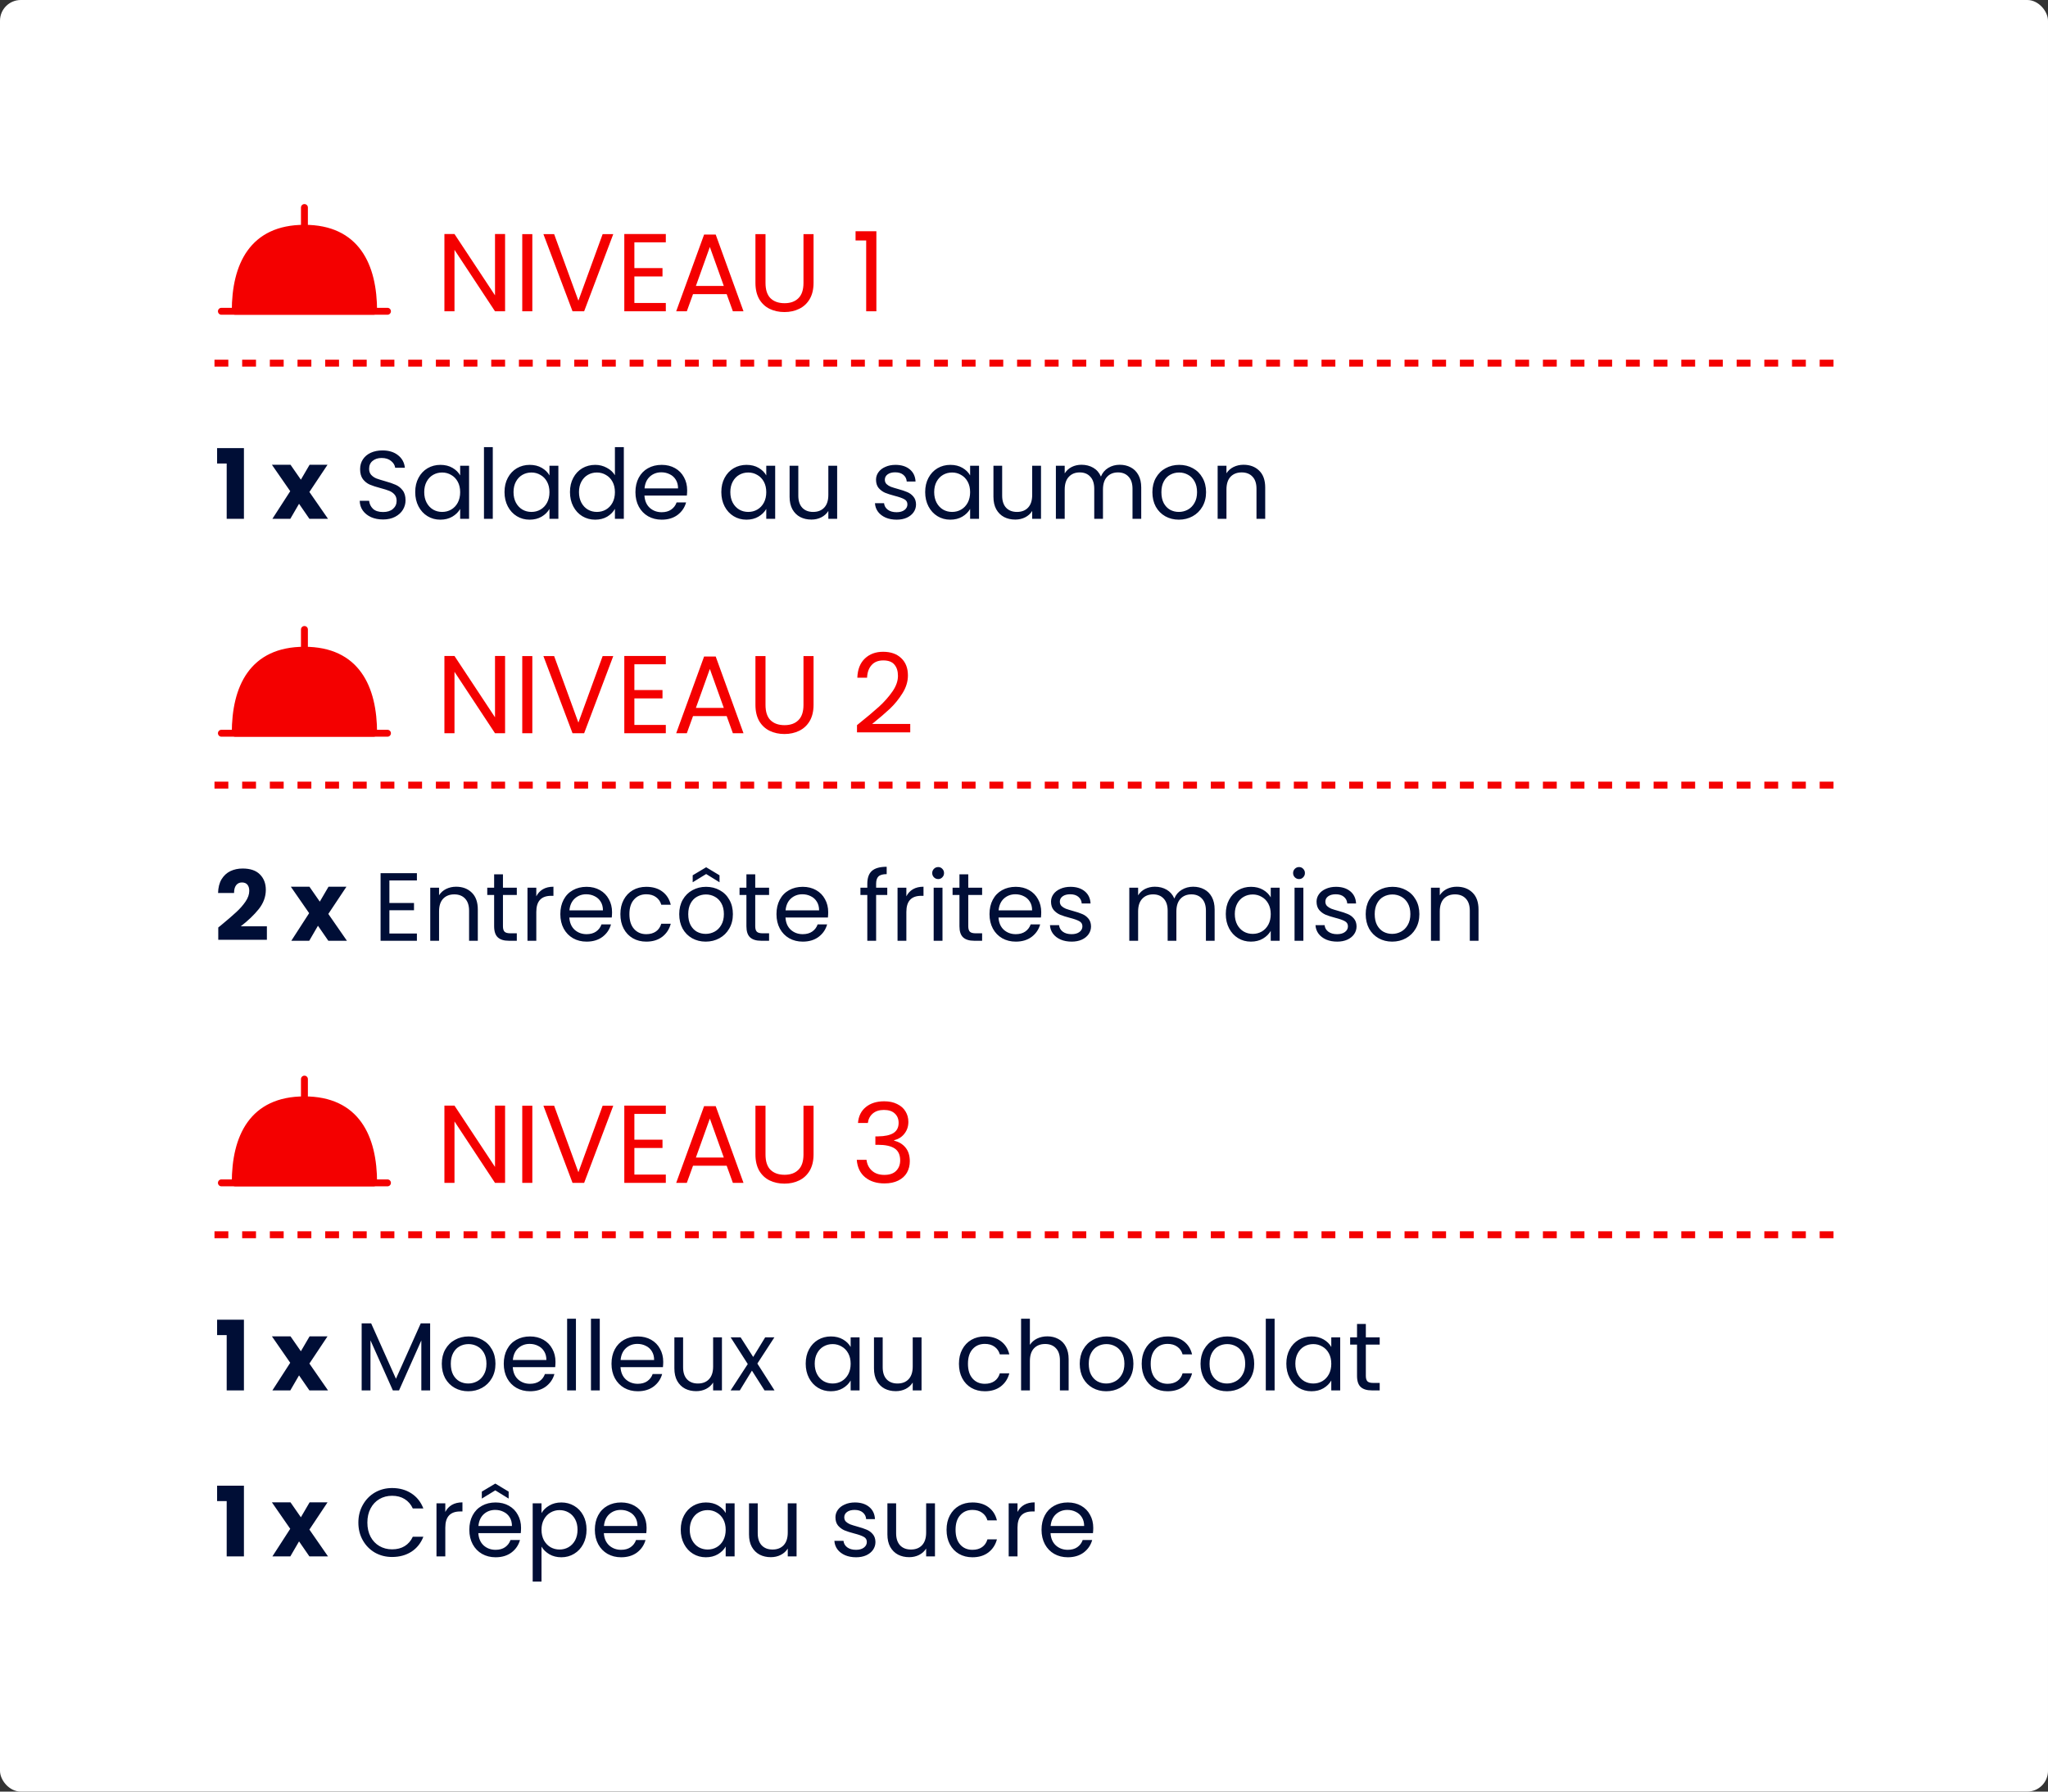 <?xml version="1.0" encoding="UTF-8"?>
<svg xmlns="http://www.w3.org/2000/svg" width="296" height="259" viewBox="0 0 296 259" fill="none">
  <rect x="0" y="0" width="296" height="259" fill="#333333" stroke="none"/>
  <rect width="296" height="259" rx="3" fill="white"></rect>
  <path d="M73 45H71.544L65.688 36.12V45H64.232V33.832H65.688L71.544 42.696V33.832H73V45ZM76.938 33.848V45H75.482V33.848H76.938ZM88.635 33.848L84.427 45H82.748L78.54 33.848H80.091L83.596 43.464L87.1 33.848H88.635ZM91.688 35.032V38.76H95.752V39.96H91.688V43.8H96.232V45H90.232V33.832H96.232V35.032H91.688ZM105.027 42.52H100.163L99.267 45H97.731L101.763 33.912H103.443L107.459 45H105.923L105.027 42.52ZM104.611 41.336L102.595 35.704L100.579 41.336H104.611ZM110.64 33.848V40.904C110.64 41.896 110.88 42.632 111.36 43.112C111.851 43.592 112.528 43.832 113.392 43.832C114.246 43.832 114.912 43.592 115.392 43.112C115.883 42.632 116.128 41.896 116.128 40.904V33.848H117.584V40.888C117.584 41.816 117.398 42.6 117.024 43.24C116.651 43.869 116.144 44.339 115.504 44.648C114.875 44.957 114.166 45.112 113.376 45.112C112.587 45.112 111.872 44.957 111.232 44.648C110.603 44.339 110.102 43.869 109.728 43.24C109.366 42.6 109.184 41.816 109.184 40.888V33.848H110.64ZM123.655 34.76V33.432H126.663V45H125.191V34.76H123.655Z" fill="#F40000"></path>
  <path d="M31.378 67.006V64.78H35.256V75H32.764V67.006H31.378ZM44.718 75L43.221 72.83L41.961 75H39.37L41.947 71.01L39.3 67.188H41.989L43.486 69.344L44.746 67.188H47.337L44.718 71.122L47.407 75H44.718ZM55.365 75.098C54.721 75.098 54.143 74.986 53.629 74.762C53.125 74.529 52.729 74.211 52.439 73.81C52.15 73.399 52.001 72.928 51.991 72.396H53.349C53.396 72.853 53.583 73.241 53.909 73.558C54.245 73.866 54.731 74.02 55.365 74.02C55.972 74.02 56.448 73.871 56.793 73.572C57.148 73.264 57.325 72.872 57.325 72.396C57.325 72.023 57.223 71.719 57.017 71.486C56.812 71.253 56.555 71.075 56.247 70.954C55.939 70.833 55.524 70.702 55.001 70.562C54.357 70.394 53.839 70.226 53.447 70.058C53.065 69.89 52.733 69.629 52.453 69.274C52.183 68.91 52.047 68.425 52.047 67.818C52.047 67.286 52.183 66.815 52.453 66.404C52.724 65.993 53.102 65.676 53.587 65.452C54.082 65.228 54.647 65.116 55.281 65.116C56.196 65.116 56.943 65.345 57.521 65.802C58.109 66.259 58.441 66.866 58.515 67.622H57.115C57.069 67.249 56.873 66.922 56.527 66.642C56.182 66.353 55.725 66.208 55.155 66.208C54.623 66.208 54.189 66.348 53.853 66.628C53.517 66.899 53.349 67.281 53.349 67.776C53.349 68.131 53.447 68.42 53.643 68.644C53.849 68.868 54.096 69.041 54.385 69.162C54.684 69.274 55.099 69.405 55.631 69.554C56.275 69.731 56.793 69.909 57.185 70.086C57.577 70.254 57.913 70.52 58.193 70.884C58.473 71.239 58.613 71.724 58.613 72.34C58.613 72.816 58.487 73.264 58.235 73.684C57.983 74.104 57.61 74.445 57.115 74.706C56.621 74.967 56.037 75.098 55.365 75.098ZM60.012 71.136C60.012 70.352 60.171 69.666 60.488 69.078C60.806 68.481 61.239 68.019 61.79 67.692C62.35 67.365 62.971 67.202 63.652 67.202C64.324 67.202 64.907 67.347 65.402 67.636C65.897 67.925 66.266 68.289 66.508 68.728V67.328H67.796V75H66.508V73.572C66.256 74.02 65.878 74.393 65.374 74.692C64.879 74.981 64.301 75.126 63.638 75.126C62.957 75.126 62.341 74.958 61.79 74.622C61.239 74.286 60.806 73.815 60.488 73.208C60.171 72.601 60.012 71.911 60.012 71.136ZM66.508 71.15C66.508 70.571 66.391 70.067 66.158 69.638C65.925 69.209 65.608 68.882 65.206 68.658C64.814 68.425 64.38 68.308 63.904 68.308C63.428 68.308 62.994 68.42 62.602 68.644C62.21 68.868 61.898 69.195 61.664 69.624C61.431 70.053 61.314 70.557 61.314 71.136C61.314 71.724 61.431 72.237 61.664 72.676C61.898 73.105 62.21 73.437 62.602 73.67C62.994 73.894 63.428 74.006 63.904 74.006C64.38 74.006 64.814 73.894 65.206 73.67C65.608 73.437 65.925 73.105 66.158 72.676C66.391 72.237 66.508 71.729 66.508 71.15ZM71.223 64.64V75H69.949V64.64H71.223ZM72.918 71.136C72.918 70.352 73.077 69.666 73.394 69.078C73.712 68.481 74.146 68.019 74.696 67.692C75.256 67.365 75.877 67.202 76.558 67.202C77.23 67.202 77.814 67.347 78.308 67.636C78.803 67.925 79.172 68.289 79.414 68.728V67.328H80.702V75H79.414V73.572C79.162 74.02 78.784 74.393 78.28 74.692C77.786 74.981 77.207 75.126 76.544 75.126C75.863 75.126 75.247 74.958 74.696 74.622C74.146 74.286 73.712 73.815 73.394 73.208C73.077 72.601 72.918 71.911 72.918 71.136ZM79.414 71.15C79.414 70.571 79.298 70.067 79.064 69.638C78.831 69.209 78.514 68.882 78.112 68.658C77.72 68.425 77.286 68.308 76.81 68.308C76.334 68.308 75.9 68.42 75.508 68.644C75.116 68.868 74.804 69.195 74.57 69.624C74.337 70.053 74.22 70.557 74.22 71.136C74.22 71.724 74.337 72.237 74.57 72.676C74.804 73.105 75.116 73.437 75.508 73.67C75.9 73.894 76.334 74.006 76.81 74.006C77.286 74.006 77.72 73.894 78.112 73.67C78.514 73.437 78.831 73.105 79.064 72.676C79.298 72.237 79.414 71.729 79.414 71.15ZM82.379 71.136C82.379 70.352 82.538 69.666 82.855 69.078C83.173 68.481 83.607 68.019 84.157 67.692C84.717 67.365 85.343 67.202 86.033 67.202C86.631 67.202 87.186 67.342 87.699 67.622C88.213 67.893 88.605 68.252 88.875 68.7V64.64H90.163V75H88.875V73.558C88.623 74.015 88.25 74.393 87.755 74.692C87.261 74.981 86.682 75.126 86.019 75.126C85.338 75.126 84.717 74.958 84.157 74.622C83.607 74.286 83.173 73.815 82.855 73.208C82.538 72.601 82.379 71.911 82.379 71.136ZM88.875 71.15C88.875 70.571 88.759 70.067 88.525 69.638C88.292 69.209 87.975 68.882 87.573 68.658C87.181 68.425 86.747 68.308 86.271 68.308C85.795 68.308 85.361 68.42 84.969 68.644C84.577 68.868 84.265 69.195 84.031 69.624C83.798 70.053 83.681 70.557 83.681 71.136C83.681 71.724 83.798 72.237 84.031 72.676C84.265 73.105 84.577 73.437 84.969 73.67C85.361 73.894 85.795 74.006 86.271 74.006C86.747 74.006 87.181 73.894 87.573 73.67C87.975 73.437 88.292 73.105 88.525 72.676C88.759 72.237 88.875 71.729 88.875 71.15ZM99.316 70.87C99.316 71.113 99.302 71.369 99.274 71.64H93.142C93.189 72.396 93.446 72.989 93.912 73.418C94.388 73.838 94.962 74.048 95.634 74.048C96.185 74.048 96.642 73.922 97.006 73.67C97.38 73.409 97.641 73.063 97.79 72.634H99.162C98.957 73.371 98.546 73.973 97.93 74.44C97.314 74.897 96.549 75.126 95.634 75.126C94.906 75.126 94.253 74.963 93.674 74.636C93.105 74.309 92.657 73.847 92.33 73.25C92.004 72.643 91.84 71.943 91.84 71.15C91.84 70.357 91.999 69.661 92.316 69.064C92.634 68.467 93.077 68.009 93.646 67.692C94.225 67.365 94.888 67.202 95.634 67.202C96.362 67.202 97.006 67.361 97.566 67.678C98.126 67.995 98.556 68.434 98.854 68.994C99.162 69.545 99.316 70.17 99.316 70.87ZM98 70.604C98 70.119 97.893 69.703 97.678 69.358C97.464 69.003 97.17 68.737 96.796 68.56C96.432 68.373 96.026 68.28 95.578 68.28C94.934 68.28 94.384 68.485 93.926 68.896C93.478 69.307 93.222 69.876 93.156 70.604H98ZM104.254 71.136C104.254 70.352 104.413 69.666 104.73 69.078C105.048 68.481 105.482 68.019 106.032 67.692C106.592 67.365 107.213 67.202 107.894 67.202C108.566 67.202 109.15 67.347 109.644 67.636C110.139 67.925 110.508 68.289 110.75 68.728V67.328H112.038V75H110.75V73.572C110.498 74.02 110.12 74.393 109.616 74.692C109.122 74.981 108.543 75.126 107.88 75.126C107.199 75.126 106.583 74.958 106.032 74.622C105.482 74.286 105.048 73.815 104.73 73.208C104.413 72.601 104.254 71.911 104.254 71.136ZM110.75 71.15C110.75 70.571 110.634 70.067 110.4 69.638C110.167 69.209 109.85 68.882 109.448 68.658C109.056 68.425 108.622 68.308 108.146 68.308C107.67 68.308 107.236 68.42 106.844 68.644C106.452 68.868 106.14 69.195 105.906 69.624C105.673 70.053 105.556 70.557 105.556 71.136C105.556 71.724 105.673 72.237 105.906 72.676C106.14 73.105 106.452 73.437 106.844 73.67C107.236 73.894 107.67 74.006 108.146 74.006C108.622 74.006 109.056 73.894 109.448 73.67C109.85 73.437 110.167 73.105 110.4 72.676C110.634 72.237 110.75 71.729 110.75 71.15ZM120.995 67.328V75H119.721V73.866C119.479 74.258 119.138 74.566 118.699 74.79C118.27 75.005 117.794 75.112 117.271 75.112C116.674 75.112 116.137 74.991 115.661 74.748C115.185 74.496 114.807 74.123 114.527 73.628C114.257 73.133 114.121 72.531 114.121 71.822V67.328H115.381V71.654C115.381 72.41 115.573 72.993 115.955 73.404C116.338 73.805 116.861 74.006 117.523 74.006C118.205 74.006 118.741 73.796 119.133 73.376C119.525 72.956 119.721 72.345 119.721 71.542V67.328H120.995ZM129.595 75.126C129.007 75.126 128.479 75.028 128.013 74.832C127.546 74.627 127.177 74.347 126.907 73.992C126.636 73.628 126.487 73.213 126.459 72.746H127.775C127.812 73.129 127.989 73.441 128.307 73.684C128.633 73.927 129.058 74.048 129.581 74.048C130.066 74.048 130.449 73.941 130.729 73.726C131.009 73.511 131.149 73.241 131.149 72.914C131.149 72.578 130.999 72.331 130.701 72.172C130.402 72.004 129.94 71.841 129.315 71.682C128.745 71.533 128.279 71.383 127.915 71.234C127.56 71.075 127.252 70.847 126.991 70.548C126.739 70.24 126.613 69.839 126.613 69.344C126.613 68.952 126.729 68.593 126.963 68.266C127.196 67.939 127.527 67.683 127.957 67.496C128.386 67.3 128.876 67.202 129.427 67.202C130.276 67.202 130.962 67.417 131.485 67.846C132.007 68.275 132.287 68.863 132.325 69.61H131.051C131.023 69.209 130.859 68.887 130.561 68.644C130.271 68.401 129.879 68.28 129.385 68.28C128.927 68.28 128.563 68.378 128.293 68.574C128.022 68.77 127.887 69.027 127.887 69.344C127.887 69.596 127.966 69.806 128.125 69.974C128.293 70.133 128.498 70.263 128.741 70.366C128.993 70.459 129.338 70.567 129.777 70.688C130.327 70.837 130.775 70.987 131.121 71.136C131.466 71.276 131.76 71.491 132.003 71.78C132.255 72.069 132.385 72.447 132.395 72.914C132.395 73.334 132.278 73.712 132.045 74.048C131.811 74.384 131.48 74.65 131.051 74.846C130.631 75.033 130.145 75.126 129.595 75.126ZM133.717 71.136C133.717 70.352 133.876 69.666 134.193 69.078C134.511 68.481 134.945 68.019 135.495 67.692C136.055 67.365 136.676 67.202 137.357 67.202C138.029 67.202 138.613 67.347 139.107 67.636C139.602 67.925 139.971 68.289 140.213 68.728V67.328H141.501V75H140.213V73.572C139.961 74.02 139.583 74.393 139.079 74.692C138.585 74.981 138.006 75.126 137.343 75.126C136.662 75.126 136.046 74.958 135.495 74.622C134.945 74.286 134.511 73.815 134.193 73.208C133.876 72.601 133.717 71.911 133.717 71.136ZM140.213 71.15C140.213 70.571 140.097 70.067 139.863 69.638C139.63 69.209 139.313 68.882 138.911 68.658C138.519 68.425 138.085 68.308 137.609 68.308C137.133 68.308 136.699 68.42 136.307 68.644C135.915 68.868 135.603 69.195 135.369 69.624C135.136 70.053 135.019 70.557 135.019 71.136C135.019 71.724 135.136 72.237 135.369 72.676C135.603 73.105 135.915 73.437 136.307 73.67C136.699 73.894 137.133 74.006 137.609 74.006C138.085 74.006 138.519 73.894 138.911 73.67C139.313 73.437 139.63 73.105 139.863 72.676C140.097 72.237 140.213 71.729 140.213 71.15ZM150.458 67.328V75H149.184V73.866C148.942 74.258 148.601 74.566 148.162 74.79C147.733 75.005 147.257 75.112 146.734 75.112C146.137 75.112 145.6 74.991 145.124 74.748C144.648 74.496 144.27 74.123 143.99 73.628C143.72 73.133 143.584 72.531 143.584 71.822V67.328H144.844V71.654C144.844 72.41 145.036 72.993 145.418 73.404C145.801 73.805 146.324 74.006 146.986 74.006C147.668 74.006 148.204 73.796 148.596 73.376C148.988 72.956 149.184 72.345 149.184 71.542V67.328H150.458ZM161.835 67.188C162.433 67.188 162.965 67.314 163.431 67.566C163.898 67.809 164.267 68.177 164.537 68.672C164.808 69.167 164.943 69.769 164.943 70.478V75H163.683V70.66C163.683 69.895 163.492 69.311 163.109 68.91C162.736 68.499 162.227 68.294 161.583 68.294C160.921 68.294 160.393 68.509 160.001 68.938C159.609 69.358 159.413 69.969 159.413 70.772V75H158.153V70.66C158.153 69.895 157.962 69.311 157.579 68.91C157.206 68.499 156.697 68.294 156.053 68.294C155.391 68.294 154.863 68.509 154.471 68.938C154.079 69.358 153.883 69.969 153.883 70.772V75H152.609V67.328H153.883V68.434C154.135 68.033 154.471 67.725 154.891 67.51C155.321 67.295 155.792 67.188 156.305 67.188C156.949 67.188 157.519 67.333 158.013 67.622C158.508 67.911 158.877 68.336 159.119 68.896C159.334 68.355 159.689 67.935 160.183 67.636C160.678 67.337 161.229 67.188 161.835 67.188ZM170.379 75.126C169.66 75.126 169.007 74.963 168.419 74.636C167.84 74.309 167.383 73.847 167.047 73.25C166.72 72.643 166.557 71.943 166.557 71.15C166.557 70.366 166.725 69.675 167.061 69.078C167.406 68.471 167.873 68.009 168.461 67.692C169.049 67.365 169.707 67.202 170.435 67.202C171.163 67.202 171.821 67.365 172.409 67.692C172.997 68.009 173.459 68.467 173.795 69.064C174.14 69.661 174.313 70.357 174.313 71.15C174.313 71.943 174.136 72.643 173.781 73.25C173.436 73.847 172.964 74.309 172.367 74.636C171.77 74.963 171.107 75.126 170.379 75.126ZM170.379 74.006C170.836 74.006 171.266 73.899 171.667 73.684C172.068 73.469 172.39 73.147 172.633 72.718C172.885 72.289 173.011 71.766 173.011 71.15C173.011 70.534 172.89 70.011 172.647 69.582C172.404 69.153 172.087 68.835 171.695 68.63C171.303 68.415 170.878 68.308 170.421 68.308C169.954 68.308 169.525 68.415 169.133 68.63C168.75 68.835 168.442 69.153 168.209 69.582C167.976 70.011 167.859 70.534 167.859 71.15C167.859 71.775 167.971 72.303 168.195 72.732C168.428 73.161 168.736 73.483 169.119 73.698C169.502 73.903 169.922 74.006 170.379 74.006ZM179.726 67.188C180.659 67.188 181.415 67.473 181.994 68.042C182.573 68.602 182.862 69.414 182.862 70.478V75H181.602V70.66C181.602 69.895 181.411 69.311 181.028 68.91C180.645 68.499 180.123 68.294 179.46 68.294C178.788 68.294 178.251 68.504 177.85 68.924C177.458 69.344 177.262 69.955 177.262 70.758V75H175.988V67.328H177.262V68.42C177.514 68.028 177.855 67.725 178.284 67.51C178.723 67.295 179.203 67.188 179.726 67.188Z" fill="#000E36"></path>
  <path d="M34 45C34 38.367 36.5 33 44 33C51.5 33 54 38.377 54 45H34Z" fill="#F40000" stroke="#F40000" stroke-linecap="round" stroke-linejoin="round"></path>
  <path d="M56 45H32" stroke="#F40000" stroke-linecap="round" stroke-linejoin="round"></path>
  <path d="M44 32.572V30" stroke="#F40000" stroke-linecap="round" stroke-linejoin="round"></path>
  <line x1="31" y1="52.5" x2="265" y2="52.5" stroke="#F40000" stroke-dasharray="2 2"></line>
  <path d="M73 106H71.544L65.688 97.12V106H64.232V94.832H65.688L71.544 103.696V94.832H73V106ZM76.938 94.848V106H75.482V94.848H76.938ZM88.635 94.848L84.427 106H82.748L78.54 94.848H80.091L83.596 104.464L87.1 94.848H88.635ZM91.688 96.032V99.76H95.752V100.96H91.688V104.8H96.232V106H90.232V94.832H96.232V96.032H91.688ZM105.027 103.52H100.163L99.267 106H97.731L101.763 94.912H103.443L107.459 106H105.923L105.027 103.52ZM104.611 102.336L102.595 96.704L100.579 102.336H104.611ZM110.64 94.848V101.904C110.64 102.896 110.88 103.632 111.36 104.112C111.851 104.592 112.528 104.832 113.392 104.832C114.246 104.832 114.912 104.592 115.392 104.112C115.883 103.632 116.128 102.896 116.128 101.904V94.848H117.584V101.888C117.584 102.816 117.398 103.6 117.024 104.24C116.651 104.869 116.144 105.339 115.504 105.648C114.875 105.957 114.166 106.112 113.376 106.112C112.587 106.112 111.872 105.957 111.232 105.648C110.603 105.339 110.102 104.869 109.728 104.24C109.366 103.6 109.184 102.816 109.184 101.888V94.848H110.64ZM123.863 104.832C125.218 103.744 126.279 102.853 127.047 102.16C127.815 101.456 128.46 100.725 128.983 99.968C129.516 99.2 129.783 98.448 129.783 97.712C129.783 97.019 129.612 96.475 129.271 96.08C128.94 95.675 128.402 95.472 127.655 95.472C126.93 95.472 126.364 95.701 125.959 96.16C125.564 96.608 125.351 97.211 125.319 97.968H123.911C123.954 96.773 124.316 95.851 124.999 95.2C125.682 94.549 126.562 94.224 127.639 94.224C128.738 94.224 129.607 94.528 130.247 95.136C130.898 95.744 131.223 96.581 131.223 97.648C131.223 98.533 130.956 99.397 130.423 100.24C129.9 101.072 129.303 101.808 128.631 102.448C127.959 103.077 127.1 103.813 126.055 104.656H131.559V105.872H123.863V104.832Z" fill="#F40000"></path>
  <path d="M31.546 134.082C31.863 133.83 32.008 133.713 31.98 133.732C32.895 132.976 33.613 132.355 34.136 131.87C34.668 131.385 35.116 130.876 35.48 130.344C35.844 129.812 36.026 129.294 36.026 128.79C36.026 128.407 35.937 128.109 35.76 127.894C35.583 127.679 35.317 127.572 34.962 127.572C34.607 127.572 34.327 127.707 34.122 127.978C33.926 128.239 33.828 128.613 33.828 129.098H31.518C31.537 128.305 31.705 127.642 32.022 127.11C32.349 126.578 32.773 126.186 33.296 125.934C33.828 125.682 34.416 125.556 35.06 125.556C36.171 125.556 37.006 125.841 37.566 126.41C38.135 126.979 38.42 127.721 38.42 128.636C38.42 129.635 38.079 130.563 37.398 131.422C36.717 132.271 35.849 133.102 34.794 133.914H38.574V135.86H31.546V134.082ZM47.453 136L45.955 133.83L44.695 136H42.105L44.681 132.01L42.035 128.188H44.723L46.221 130.344L47.481 128.188H50.071L47.453 132.122L50.141 136H47.453ZM56.28 127.278V130.54H59.836V131.59H56.28V134.95H60.256V136H55.006V126.228H60.256V127.278H56.28ZM65.921 128.188C66.855 128.188 67.611 128.473 68.189 129.042C68.768 129.602 69.058 130.414 69.058 131.478V136H67.797V131.66C67.797 130.895 67.606 130.311 67.224 129.91C66.841 129.499 66.318 129.294 65.656 129.294C64.984 129.294 64.447 129.504 64.046 129.924C63.654 130.344 63.458 130.955 63.458 131.758V136H62.184V128.328H63.458V129.42C63.709 129.028 64.05 128.725 64.48 128.51C64.918 128.295 65.399 128.188 65.921 128.188ZM72.692 129.378V133.9C72.692 134.273 72.772 134.539 72.93 134.698C73.089 134.847 73.365 134.922 73.757 134.922H74.695V136H73.546C72.837 136 72.305 135.837 71.951 135.51C71.596 135.183 71.418 134.647 71.418 133.9V129.378H70.424V128.328H71.418V126.396H72.692V128.328H74.695V129.378H72.692ZM77.512 129.574C77.736 129.135 78.053 128.795 78.464 128.552C78.884 128.309 79.393 128.188 79.99 128.188V129.504H79.654C78.226 129.504 77.512 130.279 77.512 131.828V136H76.238V128.328H77.512V129.574ZM88.461 131.87C88.461 132.113 88.447 132.369 88.419 132.64H82.287C82.334 133.396 82.59 133.989 83.057 134.418C83.533 134.838 84.107 135.048 84.779 135.048C85.329 135.048 85.787 134.922 86.151 134.67C86.524 134.409 86.785 134.063 86.935 133.634H88.307C88.102 134.371 87.691 134.973 87.075 135.44C86.459 135.897 85.694 136.126 84.779 136.126C84.051 136.126 83.397 135.963 82.819 135.636C82.249 135.309 81.802 134.847 81.475 134.25C81.148 133.643 80.985 132.943 80.985 132.15C80.985 131.357 81.144 130.661 81.461 130.064C81.778 129.467 82.222 129.009 82.791 128.692C83.37 128.365 84.032 128.202 84.779 128.202C85.507 128.202 86.151 128.361 86.711 128.678C87.271 128.995 87.7 129.434 87.999 129.994C88.307 130.545 88.461 131.17 88.461 131.87ZM87.145 131.604C87.145 131.119 87.037 130.703 86.823 130.358C86.608 130.003 86.314 129.737 85.941 129.56C85.577 129.373 85.171 129.28 84.723 129.28C84.079 129.28 83.528 129.485 83.071 129.896C82.623 130.307 82.366 130.876 82.301 131.604H87.145ZM89.666 132.15C89.666 131.357 89.825 130.666 90.142 130.078C90.46 129.481 90.898 129.019 91.459 128.692C92.028 128.365 92.677 128.202 93.404 128.202C94.347 128.202 95.122 128.431 95.728 128.888C96.344 129.345 96.751 129.98 96.947 130.792H95.575C95.444 130.325 95.187 129.957 94.805 129.686C94.431 129.415 93.965 129.28 93.404 129.28C92.677 129.28 92.088 129.532 91.641 130.036C91.192 130.531 90.969 131.235 90.969 132.15C90.969 133.074 91.192 133.788 91.641 134.292C92.088 134.796 92.677 135.048 93.404 135.048C93.965 135.048 94.431 134.917 94.805 134.656C95.178 134.395 95.434 134.021 95.575 133.536H96.947C96.741 134.32 96.331 134.95 95.715 135.426C95.099 135.893 94.329 136.126 93.404 136.126C92.677 136.126 92.028 135.963 91.459 135.636C90.898 135.309 90.46 134.847 90.142 134.25C89.825 133.653 89.666 132.953 89.666 132.15ZM101.992 136.126C101.274 136.126 100.62 135.963 100.032 135.636C99.454 135.309 98.996 134.847 98.66 134.25C98.334 133.643 98.17 132.943 98.17 132.15C98.17 131.366 98.338 130.675 98.674 130.078C99.02 129.471 99.486 129.009 100.074 128.692C100.662 128.365 101.32 128.202 102.048 128.202C102.776 128.202 103.434 128.365 104.022 128.692C104.61 129.009 105.072 129.467 105.408 130.064C105.754 130.661 105.926 131.357 105.926 132.15C105.926 132.943 105.749 133.643 105.394 134.25C105.049 134.847 104.578 135.309 103.98 135.636C103.383 135.963 102.72 136.126 101.992 136.126ZM101.992 135.006C102.45 135.006 102.879 134.899 103.28 134.684C103.682 134.469 104.004 134.147 104.246 133.718C104.498 133.289 104.624 132.766 104.624 132.15C104.624 131.534 104.503 131.011 104.26 130.582C104.018 130.153 103.7 129.835 103.308 129.63C102.916 129.415 102.492 129.308 102.034 129.308C101.568 129.308 101.138 129.415 100.746 129.63C100.364 129.835 100.056 130.153 99.822 130.582C99.589 131.011 99.472 131.534 99.472 132.15C99.472 132.775 99.584 133.303 99.808 133.732C100.042 134.161 100.35 134.483 100.732 134.698C101.115 134.903 101.535 135.006 101.992 135.006ZM102.062 126.354L100.116 127.544V126.536L102.062 125.374L103.994 126.536V127.544L102.062 126.354ZM109.155 129.378V133.9C109.155 134.273 109.235 134.539 109.393 134.698C109.552 134.847 109.827 134.922 110.219 134.922H111.157V136H110.009C109.3 136 108.768 135.837 108.413 135.51C108.059 135.183 107.881 134.647 107.881 133.9V129.378H106.887V128.328H107.881V126.396H109.155V128.328H111.157V129.378H109.155ZM119.701 131.87C119.701 132.113 119.687 132.369 119.659 132.64H113.527C113.574 133.396 113.83 133.989 114.297 134.418C114.773 134.838 115.347 135.048 116.019 135.048C116.57 135.048 117.027 134.922 117.391 134.67C117.764 134.409 118.026 134.063 118.175 133.634H119.547C119.342 134.371 118.931 134.973 118.315 135.44C117.699 135.897 116.934 136.126 116.019 136.126C115.291 136.126 114.638 135.963 114.059 135.636C113.49 135.309 113.042 134.847 112.715 134.25C112.388 133.643 112.225 132.943 112.225 132.15C112.225 131.357 112.384 130.661 112.701 130.064C113.018 129.467 113.462 129.009 114.031 128.692C114.61 128.365 115.272 128.202 116.019 128.202C116.747 128.202 117.391 128.361 117.951 128.678C118.511 128.995 118.94 129.434 119.239 129.994C119.547 130.545 119.701 131.17 119.701 131.87ZM118.385 131.604C118.385 131.119 118.278 130.703 118.063 130.358C117.848 130.003 117.554 129.737 117.181 129.56C116.817 129.373 116.411 129.28 115.963 129.28C115.319 129.28 114.768 129.485 114.311 129.896C113.863 130.307 113.606 130.876 113.541 131.604H118.385ZM128.237 129.378H126.627V136H125.353V129.378H124.359V128.328H125.353V127.782C125.353 126.923 125.572 126.298 126.011 125.906C126.459 125.505 127.173 125.304 128.153 125.304V126.368C127.593 126.368 127.196 126.48 126.963 126.704C126.739 126.919 126.627 127.278 126.627 127.782V128.328H128.237V129.378ZM130.997 129.574C131.221 129.135 131.538 128.795 131.949 128.552C132.369 128.309 132.877 128.188 133.475 128.188V129.504H133.139C131.711 129.504 130.997 130.279 130.997 131.828V136H129.723V128.328H130.997V129.574ZM135.603 127.082C135.361 127.082 135.155 126.998 134.987 126.83C134.819 126.662 134.735 126.457 134.735 126.214C134.735 125.971 134.819 125.766 134.987 125.598C135.155 125.43 135.361 125.346 135.603 125.346C135.837 125.346 136.033 125.43 136.191 125.598C136.359 125.766 136.443 125.971 136.443 126.214C136.443 126.457 136.359 126.662 136.191 126.83C136.033 126.998 135.837 127.082 135.603 127.082ZM136.219 128.328V136H134.945V128.328H136.219ZM139.945 129.378V133.9C139.945 134.273 140.024 134.539 140.183 134.698C140.341 134.847 140.617 134.922 141.008 134.922H141.947V136H140.799C140.089 136 139.557 135.837 139.203 135.51C138.848 135.183 138.671 134.647 138.671 133.9V129.378H137.677V128.328H138.671V126.396H139.945V128.328H141.947V129.378H139.945ZM150.49 131.87C150.49 132.113 150.476 132.369 150.448 132.64H144.316C144.363 133.396 144.619 133.989 145.086 134.418C145.562 134.838 146.136 135.048 146.808 135.048C147.359 135.048 147.816 134.922 148.18 134.67C148.553 134.409 148.815 134.063 148.964 133.634H150.336C150.131 134.371 149.72 134.973 149.104 135.44C148.488 135.897 147.723 136.126 146.808 136.126C146.08 136.126 145.427 135.963 144.848 135.636C144.279 135.309 143.831 134.847 143.504 134.25C143.177 133.643 143.014 132.943 143.014 132.15C143.014 131.357 143.173 130.661 143.49 130.064C143.807 129.467 144.251 129.009 144.82 128.692C145.399 128.365 146.061 128.202 146.808 128.202C147.536 128.202 148.18 128.361 148.74 128.678C149.3 128.995 149.729 129.434 150.028 129.994C150.336 130.545 150.49 131.17 150.49 131.87ZM149.174 131.604C149.174 131.119 149.067 130.703 148.852 130.358C148.637 130.003 148.343 129.737 147.97 129.56C147.606 129.373 147.2 129.28 146.752 129.28C146.108 129.28 145.557 129.485 145.1 129.896C144.652 130.307 144.395 130.876 144.33 131.604H149.174ZM154.888 136.126C154.3 136.126 153.772 136.028 153.306 135.832C152.839 135.627 152.47 135.347 152.2 134.992C151.929 134.628 151.78 134.213 151.752 133.746H153.068C153.105 134.129 153.282 134.441 153.6 134.684C153.926 134.927 154.351 135.048 154.874 135.048C155.359 135.048 155.742 134.941 156.022 134.726C156.302 134.511 156.442 134.241 156.442 133.914C156.442 133.578 156.292 133.331 155.994 133.172C155.695 133.004 155.233 132.841 154.608 132.682C154.038 132.533 153.572 132.383 153.208 132.234C152.853 132.075 152.545 131.847 152.284 131.548C152.032 131.24 151.906 130.839 151.906 130.344C151.906 129.952 152.022 129.593 152.256 129.266C152.489 128.939 152.82 128.683 153.25 128.496C153.679 128.3 154.169 128.202 154.72 128.202C155.569 128.202 156.255 128.417 156.778 128.846C157.3 129.275 157.58 129.863 157.618 130.61H156.344C156.316 130.209 156.152 129.887 155.854 129.644C155.564 129.401 155.172 129.28 154.678 129.28C154.22 129.28 153.856 129.378 153.586 129.574C153.315 129.77 153.18 130.027 153.18 130.344C153.18 130.596 153.259 130.806 153.418 130.974C153.586 131.133 153.791 131.263 154.034 131.366C154.286 131.459 154.631 131.567 155.07 131.688C155.62 131.837 156.068 131.987 156.414 132.136C156.759 132.276 157.053 132.491 157.296 132.78C157.548 133.069 157.678 133.447 157.688 133.914C157.688 134.334 157.571 134.712 157.338 135.048C157.104 135.384 156.773 135.65 156.344 135.846C155.924 136.033 155.438 136.126 154.888 136.126ZM172.445 128.188C173.042 128.188 173.574 128.314 174.041 128.566C174.507 128.809 174.876 129.177 175.147 129.672C175.417 130.167 175.553 130.769 175.553 131.478V136H174.293V131.66C174.293 130.895 174.101 130.311 173.719 129.91C173.345 129.499 172.837 129.294 172.193 129.294C171.53 129.294 171.003 129.509 170.611 129.938C170.219 130.358 170.023 130.969 170.023 131.772V136H168.763V131.66C168.763 130.895 168.571 130.311 168.189 129.91C167.815 129.499 167.307 129.294 166.663 129.294C166 129.294 165.473 129.509 165.081 129.938C164.689 130.358 164.493 130.969 164.493 131.772V136H163.219V128.328H164.493V129.434C164.745 129.033 165.081 128.725 165.501 128.51C165.93 128.295 166.401 128.188 166.915 128.188C167.559 128.188 168.128 128.333 168.623 128.622C169.117 128.911 169.486 129.336 169.729 129.896C169.943 129.355 170.298 128.935 170.793 128.636C171.287 128.337 171.838 128.188 172.445 128.188ZM177.166 132.136C177.166 131.352 177.325 130.666 177.642 130.078C177.96 129.481 178.394 129.019 178.944 128.692C179.504 128.365 180.125 128.202 180.806 128.202C181.478 128.202 182.062 128.347 182.556 128.636C183.051 128.925 183.42 129.289 183.662 129.728V128.328H184.95V136H183.662V134.572C183.41 135.02 183.032 135.393 182.528 135.692C182.034 135.981 181.455 136.126 180.792 136.126C180.111 136.126 179.495 135.958 178.944 135.622C178.394 135.286 177.96 134.815 177.642 134.208C177.325 133.601 177.166 132.911 177.166 132.136ZM183.662 132.15C183.662 131.571 183.546 131.067 183.312 130.638C183.079 130.209 182.762 129.882 182.36 129.658C181.968 129.425 181.534 129.308 181.058 129.308C180.582 129.308 180.148 129.42 179.756 129.644C179.364 129.868 179.052 130.195 178.818 130.624C178.585 131.053 178.468 131.557 178.468 132.136C178.468 132.724 178.585 133.237 178.818 133.676C179.052 134.105 179.364 134.437 179.756 134.67C180.148 134.894 180.582 135.006 181.058 135.006C181.534 135.006 181.968 134.894 182.36 134.67C182.762 134.437 183.079 134.105 183.312 133.676C183.546 133.237 183.662 132.729 183.662 132.15ZM187.761 127.082C187.519 127.082 187.313 126.998 187.145 126.83C186.977 126.662 186.893 126.457 186.893 126.214C186.893 125.971 186.977 125.766 187.145 125.598C187.313 125.43 187.519 125.346 187.761 125.346C187.995 125.346 188.191 125.43 188.349 125.598C188.517 125.766 188.601 125.971 188.601 126.214C188.601 126.457 188.517 126.662 188.349 126.83C188.191 126.998 187.995 127.082 187.761 127.082ZM188.377 128.328V136H187.103V128.328H188.377ZM193.265 136.126C192.677 136.126 192.149 136.028 191.683 135.832C191.216 135.627 190.847 135.347 190.577 134.992C190.306 134.628 190.157 134.213 190.129 133.746H191.445C191.482 134.129 191.659 134.441 191.977 134.684C192.303 134.927 192.728 135.048 193.251 135.048C193.736 135.048 194.119 134.941 194.399 134.726C194.679 134.511 194.819 134.241 194.819 133.914C194.819 133.578 194.669 133.331 194.371 133.172C194.072 133.004 193.61 132.841 192.985 132.682C192.415 132.533 191.949 132.383 191.585 132.234C191.23 132.075 190.922 131.847 190.661 131.548C190.409 131.24 190.283 130.839 190.283 130.344C190.283 129.952 190.399 129.593 190.633 129.266C190.866 128.939 191.197 128.683 191.627 128.496C192.056 128.3 192.546 128.202 193.097 128.202C193.946 128.202 194.632 128.417 195.155 128.846C195.677 129.275 195.957 129.863 195.995 130.61H194.721C194.693 130.209 194.529 129.887 194.231 129.644C193.941 129.401 193.549 129.28 193.055 129.28C192.597 129.28 192.233 129.378 191.963 129.574C191.692 129.77 191.557 130.027 191.557 130.344C191.557 130.596 191.636 130.806 191.795 130.974C191.963 131.133 192.168 131.263 192.411 131.366C192.663 131.459 193.008 131.567 193.447 131.688C193.997 131.837 194.445 131.987 194.791 132.136C195.136 132.276 195.43 132.491 195.673 132.78C195.925 133.069 196.055 133.447 196.065 133.914C196.065 134.334 195.948 134.712 195.715 135.048C195.481 135.384 195.15 135.65 194.721 135.846C194.301 136.033 193.815 136.126 193.265 136.126ZM201.209 136.126C200.49 136.126 199.837 135.963 199.249 135.636C198.67 135.309 198.213 134.847 197.877 134.25C197.55 133.643 197.387 132.943 197.387 132.15C197.387 131.366 197.555 130.675 197.891 130.078C198.236 129.471 198.703 129.009 199.291 128.692C199.879 128.365 200.537 128.202 201.265 128.202C201.993 128.202 202.651 128.365 203.239 128.692C203.827 129.009 204.289 129.467 204.625 130.064C204.97 130.661 205.143 131.357 205.143 132.15C205.143 132.943 204.966 133.643 204.611 134.25C204.266 134.847 203.794 135.309 203.197 135.636C202.6 135.963 201.937 136.126 201.209 136.126ZM201.209 135.006C201.666 135.006 202.096 134.899 202.497 134.684C202.898 134.469 203.22 134.147 203.463 133.718C203.715 133.289 203.841 132.766 203.841 132.15C203.841 131.534 203.72 131.011 203.477 130.582C203.234 130.153 202.917 129.835 202.525 129.63C202.133 129.415 201.708 129.308 201.251 129.308C200.784 129.308 200.355 129.415 199.963 129.63C199.58 129.835 199.272 130.153 199.039 130.582C198.806 131.011 198.689 131.534 198.689 132.15C198.689 132.775 198.801 133.303 199.025 133.732C199.258 134.161 199.566 134.483 199.949 134.698C200.332 134.903 200.752 135.006 201.209 135.006ZM210.556 128.188C211.49 128.188 212.246 128.473 212.824 129.042C213.403 129.602 213.692 130.414 213.692 131.478V136H212.432V131.66C212.432 130.895 212.241 130.311 211.858 129.91C211.476 129.499 210.953 129.294 210.29 129.294C209.618 129.294 209.082 129.504 208.68 129.924C208.288 130.344 208.092 130.955 208.092 131.758V136H206.818V128.328H208.092V129.42C208.344 129.028 208.685 128.725 209.114 128.51C209.553 128.295 210.034 128.188 210.556 128.188Z" fill="#000E36"></path>
  <path d="M34 106C34 99.367 36.5 94 44 94C51.5 94 54 99.377 54 106H34Z" fill="#F40000" stroke="#F40000" stroke-linecap="round" stroke-linejoin="round"></path>
  <path d="M56 106H32" stroke="#F40000" stroke-linecap="round" stroke-linejoin="round"></path>
  <path d="M44 93.572V91" stroke="#F40000" stroke-linecap="round" stroke-linejoin="round"></path>
  <line x1="31" y1="113.5" x2="265" y2="113.5" stroke="#F40000" stroke-dasharray="2 2"></line>
  <path d="M73 171H71.544L65.688 162.12V171H64.232V159.832H65.688L71.544 168.696V159.832H73V171ZM76.938 159.848V171H75.482V159.848H76.938ZM88.635 159.848L84.427 171H82.748L78.54 159.848H80.091L83.596 169.464L87.1 159.848H88.635ZM91.688 161.032V164.76H95.752V165.96H91.688V169.8H96.232V171H90.232V159.832H96.232V161.032H91.688ZM105.027 168.52H100.163L99.267 171H97.731L101.763 159.912H103.443L107.459 171H105.923L105.027 168.52ZM104.611 167.336L102.595 161.704L100.579 167.336H104.611ZM110.64 159.848V166.904C110.64 167.896 110.88 168.632 111.36 169.112C111.851 169.592 112.528 169.832 113.392 169.832C114.246 169.832 114.912 169.592 115.392 169.112C115.883 168.632 116.128 167.896 116.128 166.904V159.848H117.584V166.888C117.584 167.816 117.398 168.6 117.024 169.24C116.651 169.869 116.144 170.339 115.504 170.648C114.875 170.957 114.166 171.112 113.376 171.112C112.587 171.112 111.872 170.957 111.232 170.648C110.603 170.339 110.102 169.869 109.728 169.24C109.366 168.6 109.184 167.816 109.184 166.888V159.848H110.64ZM124.007 162.344C124.082 161.363 124.46 160.595 125.143 160.04C125.826 159.485 126.711 159.208 127.799 159.208C128.524 159.208 129.148 159.341 129.671 159.608C130.204 159.864 130.604 160.216 130.871 160.664C131.148 161.112 131.287 161.619 131.287 162.184C131.287 162.845 131.095 163.416 130.711 163.896C130.338 164.376 129.847 164.685 129.239 164.824V164.904C129.932 165.075 130.482 165.411 130.887 165.912C131.292 166.413 131.495 167.069 131.495 167.88C131.495 168.488 131.356 169.037 131.079 169.528C130.802 170.008 130.386 170.387 129.831 170.664C129.276 170.941 128.61 171.08 127.831 171.08C126.7 171.08 125.772 170.787 125.047 170.2C124.322 169.603 123.916 168.76 123.831 167.672H125.239C125.314 168.312 125.575 168.835 126.023 169.24C126.471 169.645 127.068 169.848 127.815 169.848C128.562 169.848 129.127 169.656 129.511 169.272C129.906 168.877 130.103 168.371 130.103 167.752C130.103 166.952 129.836 166.376 129.303 166.024C128.77 165.672 127.964 165.496 126.887 165.496H126.519V164.28H126.903C127.884 164.269 128.626 164.109 129.127 163.8C129.628 163.48 129.879 162.989 129.879 162.328C129.879 161.763 129.692 161.309 129.319 160.968C128.956 160.627 128.434 160.456 127.751 160.456C127.09 160.456 126.556 160.627 126.151 160.968C125.746 161.309 125.506 161.768 125.431 162.344H124.007Z" fill="#F40000"></path>
  <path d="M31.378 193.006V190.78H35.256V201H32.764V193.006H31.378ZM44.718 201L43.221 198.83L41.961 201H39.37L41.947 197.01L39.3 193.188H41.989L43.486 195.344L44.746 193.188H47.337L44.718 197.122L47.407 201H44.718ZM62.169 191.312V201H60.895V193.776L57.675 201H56.779L53.545 193.762V201H52.271V191.312H53.643L57.227 199.32L60.811 191.312H62.169ZM67.676 201.126C66.957 201.126 66.304 200.963 65.716 200.636C65.137 200.309 64.68 199.847 64.344 199.25C64.017 198.643 63.854 197.943 63.854 197.15C63.854 196.366 64.022 195.675 64.358 195.078C64.703 194.471 65.17 194.009 65.758 193.692C66.346 193.365 67.004 193.202 67.732 193.202C68.46 193.202 69.118 193.365 69.706 193.692C70.294 194.009 70.756 194.467 71.092 195.064C71.437 195.661 71.61 196.357 71.61 197.15C71.61 197.943 71.433 198.643 71.078 199.25C70.733 199.847 70.261 200.309 69.664 200.636C69.067 200.963 68.404 201.126 67.676 201.126ZM67.676 200.006C68.133 200.006 68.563 199.899 68.964 199.684C69.365 199.469 69.687 199.147 69.93 198.718C70.182 198.289 70.308 197.766 70.308 197.15C70.308 196.534 70.187 196.011 69.944 195.582C69.701 195.153 69.384 194.835 68.992 194.63C68.6 194.415 68.175 194.308 67.718 194.308C67.251 194.308 66.822 194.415 66.43 194.63C66.047 194.835 65.739 195.153 65.506 195.582C65.273 196.011 65.156 196.534 65.156 197.15C65.156 197.775 65.268 198.303 65.492 198.732C65.725 199.161 66.033 199.483 66.416 199.698C66.799 199.903 67.219 200.006 67.676 200.006ZM80.285 196.87C80.285 197.113 80.271 197.369 80.243 197.64H74.111C74.158 198.396 74.414 198.989 74.881 199.418C75.357 199.838 75.931 200.048 76.603 200.048C77.154 200.048 77.611 199.922 77.975 199.67C78.348 199.409 78.61 199.063 78.759 198.634H80.131C79.926 199.371 79.515 199.973 78.899 200.44C78.283 200.897 77.518 201.126 76.603 201.126C75.875 201.126 75.222 200.963 74.643 200.636C74.074 200.309 73.626 199.847 73.299 199.25C72.972 198.643 72.809 197.943 72.809 197.15C72.809 196.357 72.968 195.661 73.285 195.064C73.602 194.467 74.046 194.009 74.615 193.692C75.194 193.365 75.856 193.202 76.603 193.202C77.331 193.202 77.975 193.361 78.535 193.678C79.095 193.995 79.524 194.434 79.823 194.994C80.131 195.545 80.285 196.17 80.285 196.87ZM78.969 196.604C78.969 196.119 78.862 195.703 78.647 195.358C78.432 195.003 78.138 194.737 77.765 194.56C77.401 194.373 76.995 194.28 76.547 194.28C75.903 194.28 75.352 194.485 74.895 194.896C74.447 195.307 74.19 195.876 74.125 196.604H78.969ZM83.241 190.64V201H81.967V190.64H83.241ZM86.686 190.64V201H85.412V190.64H86.686ZM95.857 196.87C95.857 197.113 95.843 197.369 95.815 197.64H89.683C89.73 198.396 89.987 198.989 90.453 199.418C90.929 199.838 91.503 200.048 92.175 200.048C92.726 200.048 93.183 199.922 93.547 199.67C93.921 199.409 94.182 199.063 94.331 198.634H95.703C95.498 199.371 95.087 199.973 94.471 200.44C93.855 200.897 93.09 201.126 92.175 201.126C91.447 201.126 90.794 200.963 90.215 200.636C89.646 200.309 89.198 199.847 88.871 199.25C88.545 198.643 88.381 197.943 88.381 197.15C88.381 196.357 88.54 195.661 88.857 195.064C89.175 194.467 89.618 194.009 90.187 193.692C90.766 193.365 91.429 193.202 92.175 193.202C92.903 193.202 93.547 193.361 94.107 193.678C94.667 193.995 95.097 194.434 95.395 194.994C95.703 195.545 95.857 196.17 95.857 196.87ZM94.541 196.604C94.541 196.119 94.434 195.703 94.219 195.358C94.005 195.003 93.711 194.737 93.337 194.56C92.973 194.373 92.567 194.28 92.119 194.28C91.475 194.28 90.925 194.485 90.467 194.896C90.019 195.307 89.763 195.876 89.697 196.604H94.541ZM104.343 193.328V201H103.069V199.866C102.826 200.258 102.486 200.566 102.047 200.79C101.618 201.005 101.142 201.112 100.619 201.112C100.022 201.112 99.485 200.991 99.009 200.748C98.533 200.496 98.155 200.123 97.875 199.628C97.604 199.133 97.469 198.531 97.469 197.822V193.328H98.729V197.654C98.729 198.41 98.92 198.993 99.303 199.404C99.686 199.805 100.208 200.006 100.871 200.006C101.552 200.006 102.089 199.796 102.481 199.376C102.873 198.956 103.069 198.345 103.069 197.542V193.328H104.343ZM110.498 201L108.678 198.144L106.928 201H105.598L108.076 197.192L105.598 193.328H107.04L108.86 196.17L110.596 193.328H111.926L109.462 197.122L111.94 201H110.498ZM116.45 197.136C116.45 196.352 116.608 195.666 116.926 195.078C117.243 194.481 117.677 194.019 118.228 193.692C118.788 193.365 119.408 193.202 120.09 193.202C120.762 193.202 121.345 193.347 121.84 193.636C122.334 193.925 122.703 194.289 122.946 194.728V193.328H124.234V201H122.946V199.572C122.694 200.02 122.316 200.393 121.812 200.692C121.317 200.981 120.738 201.126 120.076 201.126C119.394 201.126 118.778 200.958 118.228 200.622C117.677 200.286 117.243 199.815 116.926 199.208C116.608 198.601 116.45 197.911 116.45 197.136ZM122.946 197.15C122.946 196.571 122.829 196.067 122.596 195.638C122.362 195.209 122.045 194.882 121.644 194.658C121.252 194.425 120.818 194.308 120.342 194.308C119.866 194.308 119.432 194.42 119.04 194.644C118.648 194.868 118.335 195.195 118.102 195.624C117.868 196.053 117.752 196.557 117.752 197.136C117.752 197.724 117.868 198.237 118.102 198.676C118.335 199.105 118.648 199.437 119.04 199.67C119.432 199.894 119.866 200.006 120.342 200.006C120.818 200.006 121.252 199.894 121.644 199.67C122.045 199.437 122.362 199.105 122.596 198.676C122.829 198.237 122.946 197.729 122.946 197.15ZM133.191 193.328V201H131.917V199.866C131.674 200.258 131.333 200.566 130.895 200.79C130.465 201.005 129.989 201.112 129.467 201.112C128.869 201.112 128.333 200.991 127.857 200.748C127.381 200.496 127.003 200.123 126.723 199.628C126.452 199.133 126.317 198.531 126.317 197.822V193.328H127.577V197.654C127.577 198.41 127.768 198.993 128.151 199.404C128.533 199.805 129.056 200.006 129.719 200.006C130.4 200.006 130.937 199.796 131.329 199.376C131.721 198.956 131.917 198.345 131.917 197.542V193.328H133.191ZM138.598 197.15C138.598 196.357 138.757 195.666 139.074 195.078C139.391 194.481 139.83 194.019 140.39 193.692C140.959 193.365 141.608 193.202 142.336 193.202C143.279 193.202 144.053 193.431 144.66 193.888C145.276 194.345 145.682 194.98 145.878 195.792H144.506C144.375 195.325 144.119 194.957 143.736 194.686C143.363 194.415 142.896 194.28 142.336 194.28C141.608 194.28 141.02 194.532 140.572 195.036C140.124 195.531 139.9 196.235 139.9 197.15C139.9 198.074 140.124 198.788 140.572 199.292C141.02 199.796 141.608 200.048 142.336 200.048C142.896 200.048 143.363 199.917 143.736 199.656C144.109 199.395 144.366 199.021 144.506 198.536H145.878C145.673 199.32 145.262 199.95 144.646 200.426C144.03 200.893 143.26 201.126 142.336 201.126C141.608 201.126 140.959 200.963 140.39 200.636C139.83 200.309 139.391 199.847 139.074 199.25C138.757 198.653 138.598 197.953 138.598 197.15ZM151.386 193.188C151.965 193.188 152.487 193.314 152.954 193.566C153.421 193.809 153.785 194.177 154.046 194.672C154.317 195.167 154.452 195.769 154.452 196.478V201H153.192V196.66C153.192 195.895 153.001 195.311 152.618 194.91C152.235 194.499 151.713 194.294 151.05 194.294C150.378 194.294 149.841 194.504 149.44 194.924C149.048 195.344 148.852 195.955 148.852 196.758V201H147.578V190.64H148.852V194.42C149.104 194.028 149.449 193.725 149.888 193.51C150.336 193.295 150.835 193.188 151.386 193.188ZM159.879 201.126C159.16 201.126 158.507 200.963 157.919 200.636C157.34 200.309 156.883 199.847 156.547 199.25C156.22 198.643 156.057 197.943 156.057 197.15C156.057 196.366 156.225 195.675 156.561 195.078C156.906 194.471 157.373 194.009 157.961 193.692C158.549 193.365 159.207 193.202 159.935 193.202C160.663 193.202 161.321 193.365 161.909 193.692C162.497 194.009 162.959 194.467 163.295 195.064C163.64 195.661 163.813 196.357 163.813 197.15C163.813 197.943 163.636 198.643 163.281 199.25C162.936 199.847 162.464 200.309 161.867 200.636C161.27 200.963 160.607 201.126 159.879 201.126ZM159.879 200.006C160.336 200.006 160.766 199.899 161.167 199.684C161.568 199.469 161.89 199.147 162.133 198.718C162.385 198.289 162.511 197.766 162.511 197.15C162.511 196.534 162.39 196.011 162.147 195.582C161.904 195.153 161.587 194.835 161.195 194.63C160.803 194.415 160.378 194.308 159.921 194.308C159.454 194.308 159.025 194.415 158.633 194.63C158.25 194.835 157.942 195.153 157.709 195.582C157.476 196.011 157.359 196.534 157.359 197.15C157.359 197.775 157.471 198.303 157.695 198.732C157.928 199.161 158.236 199.483 158.619 199.698C159.002 199.903 159.422 200.006 159.879 200.006ZM165.012 197.15C165.012 196.357 165.171 195.666 165.488 195.078C165.805 194.481 166.244 194.019 166.804 193.692C167.373 193.365 168.022 193.202 168.75 193.202C169.693 193.202 170.467 193.431 171.074 193.888C171.69 194.345 172.096 194.98 172.292 195.792H170.92C170.789 195.325 170.533 194.957 170.15 194.686C169.777 194.415 169.31 194.28 168.75 194.28C168.022 194.28 167.434 194.532 166.986 195.036C166.538 195.531 166.314 196.235 166.314 197.15C166.314 198.074 166.538 198.788 166.986 199.292C167.434 199.796 168.022 200.048 168.75 200.048C169.31 200.048 169.777 199.917 170.15 199.656C170.523 199.395 170.78 199.021 170.92 198.536H172.292C172.087 199.32 171.676 199.95 171.06 200.426C170.444 200.893 169.674 201.126 168.75 201.126C168.022 201.126 167.373 200.963 166.804 200.636C166.244 200.309 165.805 199.847 165.488 199.25C165.171 198.653 165.012 197.953 165.012 197.15ZM177.338 201.126C176.619 201.126 175.966 200.963 175.378 200.636C174.799 200.309 174.342 199.847 174.006 199.25C173.679 198.643 173.516 197.943 173.516 197.15C173.516 196.366 173.684 195.675 174.02 195.078C174.365 194.471 174.832 194.009 175.42 193.692C176.008 193.365 176.666 193.202 177.394 193.202C178.122 193.202 178.78 193.365 179.368 193.692C179.956 194.009 180.418 194.467 180.754 195.064C181.099 195.661 181.272 196.357 181.272 197.15C181.272 197.943 181.095 198.643 180.74 199.25C180.395 199.847 179.923 200.309 179.326 200.636C178.729 200.963 178.066 201.126 177.338 201.126ZM177.338 200.006C177.795 200.006 178.225 199.899 178.626 199.684C179.027 199.469 179.349 199.147 179.592 198.718C179.844 198.289 179.97 197.766 179.97 197.15C179.97 196.534 179.849 196.011 179.606 195.582C179.363 195.153 179.046 194.835 178.654 194.63C178.262 194.415 177.837 194.308 177.38 194.308C176.913 194.308 176.484 194.415 176.092 194.63C175.709 194.835 175.401 195.153 175.168 195.582C174.935 196.011 174.818 196.534 174.818 197.15C174.818 197.775 174.93 198.303 175.154 198.732C175.387 199.161 175.695 199.483 176.078 199.698C176.461 199.903 176.881 200.006 177.338 200.006ZM184.221 190.64V201H182.947V190.64H184.221ZM185.916 197.136C185.916 196.352 186.075 195.666 186.392 195.078C186.71 194.481 187.144 194.019 187.694 193.692C188.254 193.365 188.875 193.202 189.556 193.202C190.228 193.202 190.812 193.347 191.306 193.636C191.801 193.925 192.17 194.289 192.412 194.728V193.328H193.7V201H192.412V199.572C192.16 200.02 191.782 200.393 191.278 200.692C190.784 200.981 190.205 201.126 189.542 201.126C188.861 201.126 188.245 200.958 187.694 200.622C187.144 200.286 186.71 199.815 186.392 199.208C186.075 198.601 185.916 197.911 185.916 197.136ZM192.412 197.15C192.412 196.571 192.296 196.067 192.062 195.638C191.829 195.209 191.512 194.882 191.11 194.658C190.718 194.425 190.284 194.308 189.808 194.308C189.332 194.308 188.898 194.42 188.506 194.644C188.114 194.868 187.802 195.195 187.568 195.624C187.335 196.053 187.218 196.557 187.218 197.136C187.218 197.724 187.335 198.237 187.568 198.676C187.802 199.105 188.114 199.437 188.506 199.67C188.898 199.894 189.332 200.006 189.808 200.006C190.284 200.006 190.718 199.894 191.11 199.67C191.512 199.437 191.829 199.105 192.062 198.676C192.296 198.237 192.412 197.729 192.412 197.15ZM197.407 194.378V198.9C197.407 199.273 197.487 199.539 197.645 199.698C197.804 199.847 198.079 199.922 198.471 199.922H199.409V201H198.261C197.552 201 197.02 200.837 196.665 200.51C196.311 200.183 196.133 199.647 196.133 198.9V194.378H195.139V193.328H196.133V191.396H197.407V193.328H199.409V194.378H197.407Z" fill="#000E36"></path>
  <path d="M31.378 217.006V214.78H35.256V225H32.764V217.006H31.378ZM44.718 225L43.221 222.83L41.961 225H39.37L41.947 221.01L39.3 217.188H41.989L43.486 219.344L44.746 217.188H47.337L44.718 221.122L47.407 225H44.718ZM51.795 220.114C51.795 219.162 52.01 218.308 52.439 217.552C52.869 216.787 53.452 216.189 54.189 215.76C54.936 215.331 55.762 215.116 56.667 215.116C57.731 215.116 58.66 215.373 59.453 215.886C60.247 216.399 60.825 217.127 61.189 218.07H59.663C59.393 217.482 59.001 217.029 58.487 216.712C57.983 216.395 57.377 216.236 56.667 216.236C55.986 216.236 55.375 216.395 54.833 216.712C54.292 217.029 53.867 217.482 53.559 218.07C53.251 218.649 53.097 219.33 53.097 220.114C53.097 220.889 53.251 221.57 53.559 222.158C53.867 222.737 54.292 223.185 54.833 223.502C55.375 223.819 55.986 223.978 56.667 223.978C57.377 223.978 57.983 223.824 58.487 223.516C59.001 223.199 59.393 222.746 59.663 222.158H61.189C60.825 223.091 60.247 223.815 59.453 224.328C58.66 224.832 57.731 225.084 56.667 225.084C55.762 225.084 54.936 224.874 54.189 224.454C53.452 224.025 52.869 223.432 52.439 222.676C52.01 221.92 51.795 221.066 51.795 220.114ZM64.36 218.574C64.584 218.135 64.901 217.795 65.312 217.552C65.732 217.309 66.24 217.188 66.838 217.188V218.504H66.502C65.074 218.504 64.36 219.279 64.36 220.828V225H63.086V217.328H64.36V218.574ZM75.308 220.87C75.308 221.113 75.294 221.369 75.266 221.64H69.135C69.181 222.396 69.438 222.989 69.904 223.418C70.38 223.838 70.954 224.048 71.626 224.048C72.177 224.048 72.635 223.922 72.999 223.67C73.372 223.409 73.633 223.063 73.782 222.634H75.154C74.949 223.371 74.538 223.973 73.922 224.44C73.306 224.897 72.541 225.126 71.626 225.126C70.898 225.126 70.245 224.963 69.666 224.636C69.097 224.309 68.649 223.847 68.323 223.25C67.996 222.643 67.832 221.943 67.832 221.15C67.832 220.357 67.991 219.661 68.308 219.064C68.626 218.467 69.069 218.009 69.638 217.692C70.217 217.365 70.88 217.202 71.626 217.202C72.355 217.202 72.999 217.361 73.558 217.678C74.118 217.995 74.548 218.434 74.847 218.994C75.154 219.545 75.308 220.17 75.308 220.87ZM73.993 220.604C73.993 220.119 73.885 219.703 73.671 219.358C73.456 219.003 73.162 218.737 72.788 218.56C72.424 218.373 72.019 218.28 71.57 218.28C70.927 218.28 70.376 218.485 69.918 218.896C69.471 219.307 69.214 219.876 69.148 220.604H73.993ZM71.585 215.452L69.638 216.642V215.634L71.585 214.472L73.516 215.634V216.642L71.585 215.452ZM78.264 218.742C78.516 218.303 78.889 217.939 79.384 217.65C79.888 217.351 80.471 217.202 81.134 217.202C81.815 217.202 82.431 217.365 82.982 217.692C83.542 218.019 83.981 218.481 84.298 219.078C84.615 219.666 84.774 220.352 84.774 221.136C84.774 221.911 84.615 222.601 84.298 223.208C83.981 223.815 83.542 224.286 82.982 224.622C82.431 224.958 81.815 225.126 81.134 225.126C80.481 225.126 79.902 224.981 79.398 224.692C78.903 224.393 78.525 224.025 78.264 223.586V228.64H76.99V217.328H78.264V218.742ZM83.472 221.136C83.472 220.557 83.355 220.053 83.122 219.624C82.889 219.195 82.571 218.868 82.17 218.644C81.778 218.42 81.344 218.308 80.868 218.308C80.401 218.308 79.967 218.425 79.566 218.658C79.174 218.882 78.857 219.213 78.614 219.652C78.381 220.081 78.264 220.581 78.264 221.15C78.264 221.729 78.381 222.237 78.614 222.676C78.857 223.105 79.174 223.437 79.566 223.67C79.967 223.894 80.401 224.006 80.868 224.006C81.344 224.006 81.778 223.894 82.17 223.67C82.571 223.437 82.889 223.105 83.122 222.676C83.355 222.237 83.472 221.724 83.472 221.136ZM93.451 220.87C93.451 221.113 93.437 221.369 93.409 221.64H87.277C87.324 222.396 87.58 222.989 88.047 223.418C88.523 223.838 89.097 224.048 89.769 224.048C90.32 224.048 90.777 223.922 91.141 223.67C91.514 223.409 91.776 223.063 91.925 222.634H93.297C93.092 223.371 92.681 223.973 92.065 224.44C91.449 224.897 90.684 225.126 89.769 225.126C89.041 225.126 88.388 224.963 87.809 224.636C87.24 224.309 86.792 223.847 86.465 223.25C86.138 222.643 85.975 221.943 85.975 221.15C85.975 220.357 86.134 219.661 86.451 219.064C86.768 218.467 87.212 218.009 87.781 217.692C88.36 217.365 89.022 217.202 89.769 217.202C90.497 217.202 91.141 217.361 91.701 217.678C92.261 217.995 92.69 218.434 92.989 218.994C93.297 219.545 93.451 220.17 93.451 220.87ZM92.135 220.604C92.135 220.119 92.028 219.703 91.813 219.358C91.598 219.003 91.304 218.737 90.931 218.56C90.567 218.373 90.161 218.28 89.713 218.28C89.069 218.28 88.518 218.485 88.061 218.896C87.613 219.307 87.356 219.876 87.291 220.604H92.135ZM98.389 221.136C98.389 220.352 98.548 219.666 98.865 219.078C99.182 218.481 99.616 218.019 100.167 217.692C100.727 217.365 101.348 217.202 102.029 217.202C102.701 217.202 103.284 217.347 103.779 217.636C104.274 217.925 104.642 218.289 104.885 218.728V217.328H106.173V225H104.885V223.572C104.633 224.02 104.255 224.393 103.751 224.692C103.256 224.981 102.678 225.126 102.015 225.126C101.334 225.126 100.718 224.958 100.167 224.622C99.616 224.286 99.182 223.815 98.865 223.208C98.548 222.601 98.389 221.911 98.389 221.136ZM104.885 221.15C104.885 220.571 104.768 220.067 104.535 219.638C104.302 219.209 103.984 218.882 103.583 218.658C103.191 218.425 102.757 218.308 102.281 218.308C101.805 218.308 101.371 218.42 100.979 218.644C100.587 218.868 100.274 219.195 100.041 219.624C99.808 220.053 99.691 220.557 99.691 221.136C99.691 221.724 99.808 222.237 100.041 222.676C100.274 223.105 100.587 223.437 100.979 223.67C101.371 223.894 101.805 224.006 102.281 224.006C102.757 224.006 103.191 223.894 103.583 223.67C103.984 223.437 104.302 223.105 104.535 222.676C104.768 222.237 104.885 221.729 104.885 221.15ZM115.13 217.328V225H113.856V223.866C113.613 224.258 113.273 224.566 112.834 224.79C112.405 225.005 111.929 225.112 111.406 225.112C110.809 225.112 110.272 224.991 109.796 224.748C109.32 224.496 108.942 224.123 108.662 223.628C108.391 223.133 108.256 222.531 108.256 221.822V217.328H109.516V221.654C109.516 222.41 109.707 222.993 110.09 223.404C110.473 223.805 110.995 224.006 111.658 224.006C112.339 224.006 112.876 223.796 113.268 223.376C113.66 222.956 113.856 222.345 113.856 221.542V217.328H115.13ZM123.73 225.126C123.142 225.126 122.614 225.028 122.148 224.832C121.681 224.627 121.312 224.347 121.042 223.992C120.771 223.628 120.622 223.213 120.594 222.746H121.91C121.947 223.129 122.124 223.441 122.442 223.684C122.768 223.927 123.193 224.048 123.716 224.048C124.201 224.048 124.584 223.941 124.864 223.726C125.144 223.511 125.284 223.241 125.284 222.914C125.284 222.578 125.134 222.331 124.836 222.172C124.537 222.004 124.075 221.841 123.45 221.682C122.88 221.533 122.414 221.383 122.05 221.234C121.695 221.075 121.387 220.847 121.126 220.548C120.874 220.24 120.748 219.839 120.748 219.344C120.748 218.952 120.864 218.593 121.098 218.266C121.331 217.939 121.662 217.683 122.092 217.496C122.521 217.3 123.011 217.202 123.562 217.202C124.411 217.202 125.097 217.417 125.62 217.846C126.142 218.275 126.422 218.863 126.46 219.61H125.186C125.158 219.209 124.994 218.887 124.696 218.644C124.406 218.401 124.014 218.28 123.52 218.28C123.062 218.28 122.698 218.378 122.428 218.574C122.157 218.77 122.022 219.027 122.022 219.344C122.022 219.596 122.101 219.806 122.26 219.974C122.428 220.133 122.633 220.263 122.876 220.366C123.128 220.459 123.473 220.567 123.912 220.688C124.462 220.837 124.91 220.987 125.256 221.136C125.601 221.276 125.895 221.491 126.138 221.78C126.39 222.069 126.52 222.447 126.53 222.914C126.53 223.334 126.413 223.712 126.18 224.048C125.946 224.384 125.615 224.65 125.186 224.846C124.766 225.033 124.28 225.126 123.73 225.126ZM135.132 217.328V225H133.858V223.866C133.615 224.258 133.275 224.566 132.836 224.79C132.407 225.005 131.931 225.112 131.408 225.112C130.811 225.112 130.274 224.991 129.798 224.748C129.322 224.496 128.944 224.123 128.664 223.628C128.393 223.133 128.258 222.531 128.258 221.822V217.328H129.518V221.654C129.518 222.41 129.709 222.993 130.092 223.404C130.475 223.805 130.997 224.006 131.66 224.006C132.341 224.006 132.878 223.796 133.27 223.376C133.662 222.956 133.858 222.345 133.858 221.542V217.328H135.132ZM136.807 221.15C136.807 220.357 136.966 219.666 137.283 219.078C137.6 218.481 138.039 218.019 138.599 217.692C139.168 217.365 139.817 217.202 140.545 217.202C141.488 217.202 142.262 217.431 142.869 217.888C143.485 218.345 143.891 218.98 144.087 219.792H142.715C142.584 219.325 142.328 218.957 141.945 218.686C141.572 218.415 141.105 218.28 140.545 218.28C139.817 218.28 139.229 218.532 138.781 219.036C138.333 219.531 138.109 220.235 138.109 221.15C138.109 222.074 138.333 222.788 138.781 223.292C139.229 223.796 139.817 224.048 140.545 224.048C141.105 224.048 141.572 223.917 141.945 223.656C142.318 223.395 142.575 223.021 142.715 222.536H144.087C143.882 223.32 143.471 223.95 142.855 224.426C142.239 224.893 141.469 225.126 140.545 225.126C139.817 225.126 139.168 224.963 138.599 224.636C138.039 224.309 137.6 223.847 137.283 223.25C136.966 222.653 136.807 221.953 136.807 221.15ZM147.061 218.574C147.285 218.135 147.602 217.795 148.013 217.552C148.433 217.309 148.942 217.188 149.539 217.188V218.504H149.203C147.775 218.504 147.061 219.279 147.061 220.828V225H145.787V217.328H147.061V218.574ZM158.01 220.87C158.01 221.113 157.996 221.369 157.968 221.64H151.836C151.882 222.396 152.139 222.989 152.606 223.418C153.082 223.838 153.656 224.048 154.328 224.048C154.878 224.048 155.336 223.922 155.7 223.67C156.073 223.409 156.334 223.063 156.484 222.634H157.856C157.65 223.371 157.24 223.973 156.624 224.44C156.008 224.897 155.242 225.126 154.328 225.126C153.6 225.126 152.946 224.963 152.368 224.636C151.798 224.309 151.35 223.847 151.024 223.25C150.697 222.643 150.534 221.943 150.534 221.15C150.534 220.357 150.692 219.661 151.01 219.064C151.327 218.467 151.77 218.009 152.34 217.692C152.918 217.365 153.581 217.202 154.328 217.202C155.056 217.202 155.7 217.361 156.26 217.678C156.82 217.995 157.249 218.434 157.548 218.994C157.856 219.545 158.01 220.17 158.01 220.87ZM156.694 220.604C156.694 220.119 156.586 219.703 156.372 219.358C156.157 219.003 155.863 218.737 155.49 218.56C155.126 218.373 154.72 218.28 154.272 218.28C153.628 218.28 153.077 218.485 152.62 218.896C152.172 219.307 151.915 219.876 151.85 220.604H156.694Z" fill="#000E36"></path>
  <path d="M34 171C34 164.367 36.5 159 44 159C51.5 159 54 164.377 54 171H34Z" fill="#F40000" stroke="#F40000" stroke-linecap="round" stroke-linejoin="round"></path>
  <path d="M56 171H32" stroke="#F40000" stroke-linecap="round" stroke-linejoin="round"></path>
  <path d="M44 158.572V156" stroke="#F40000" stroke-linecap="round" stroke-linejoin="round"></path>
  <line x1="31" y1="178.5" x2="265" y2="178.5" stroke="#F40000" stroke-dasharray="2 2"></line>
</svg>
